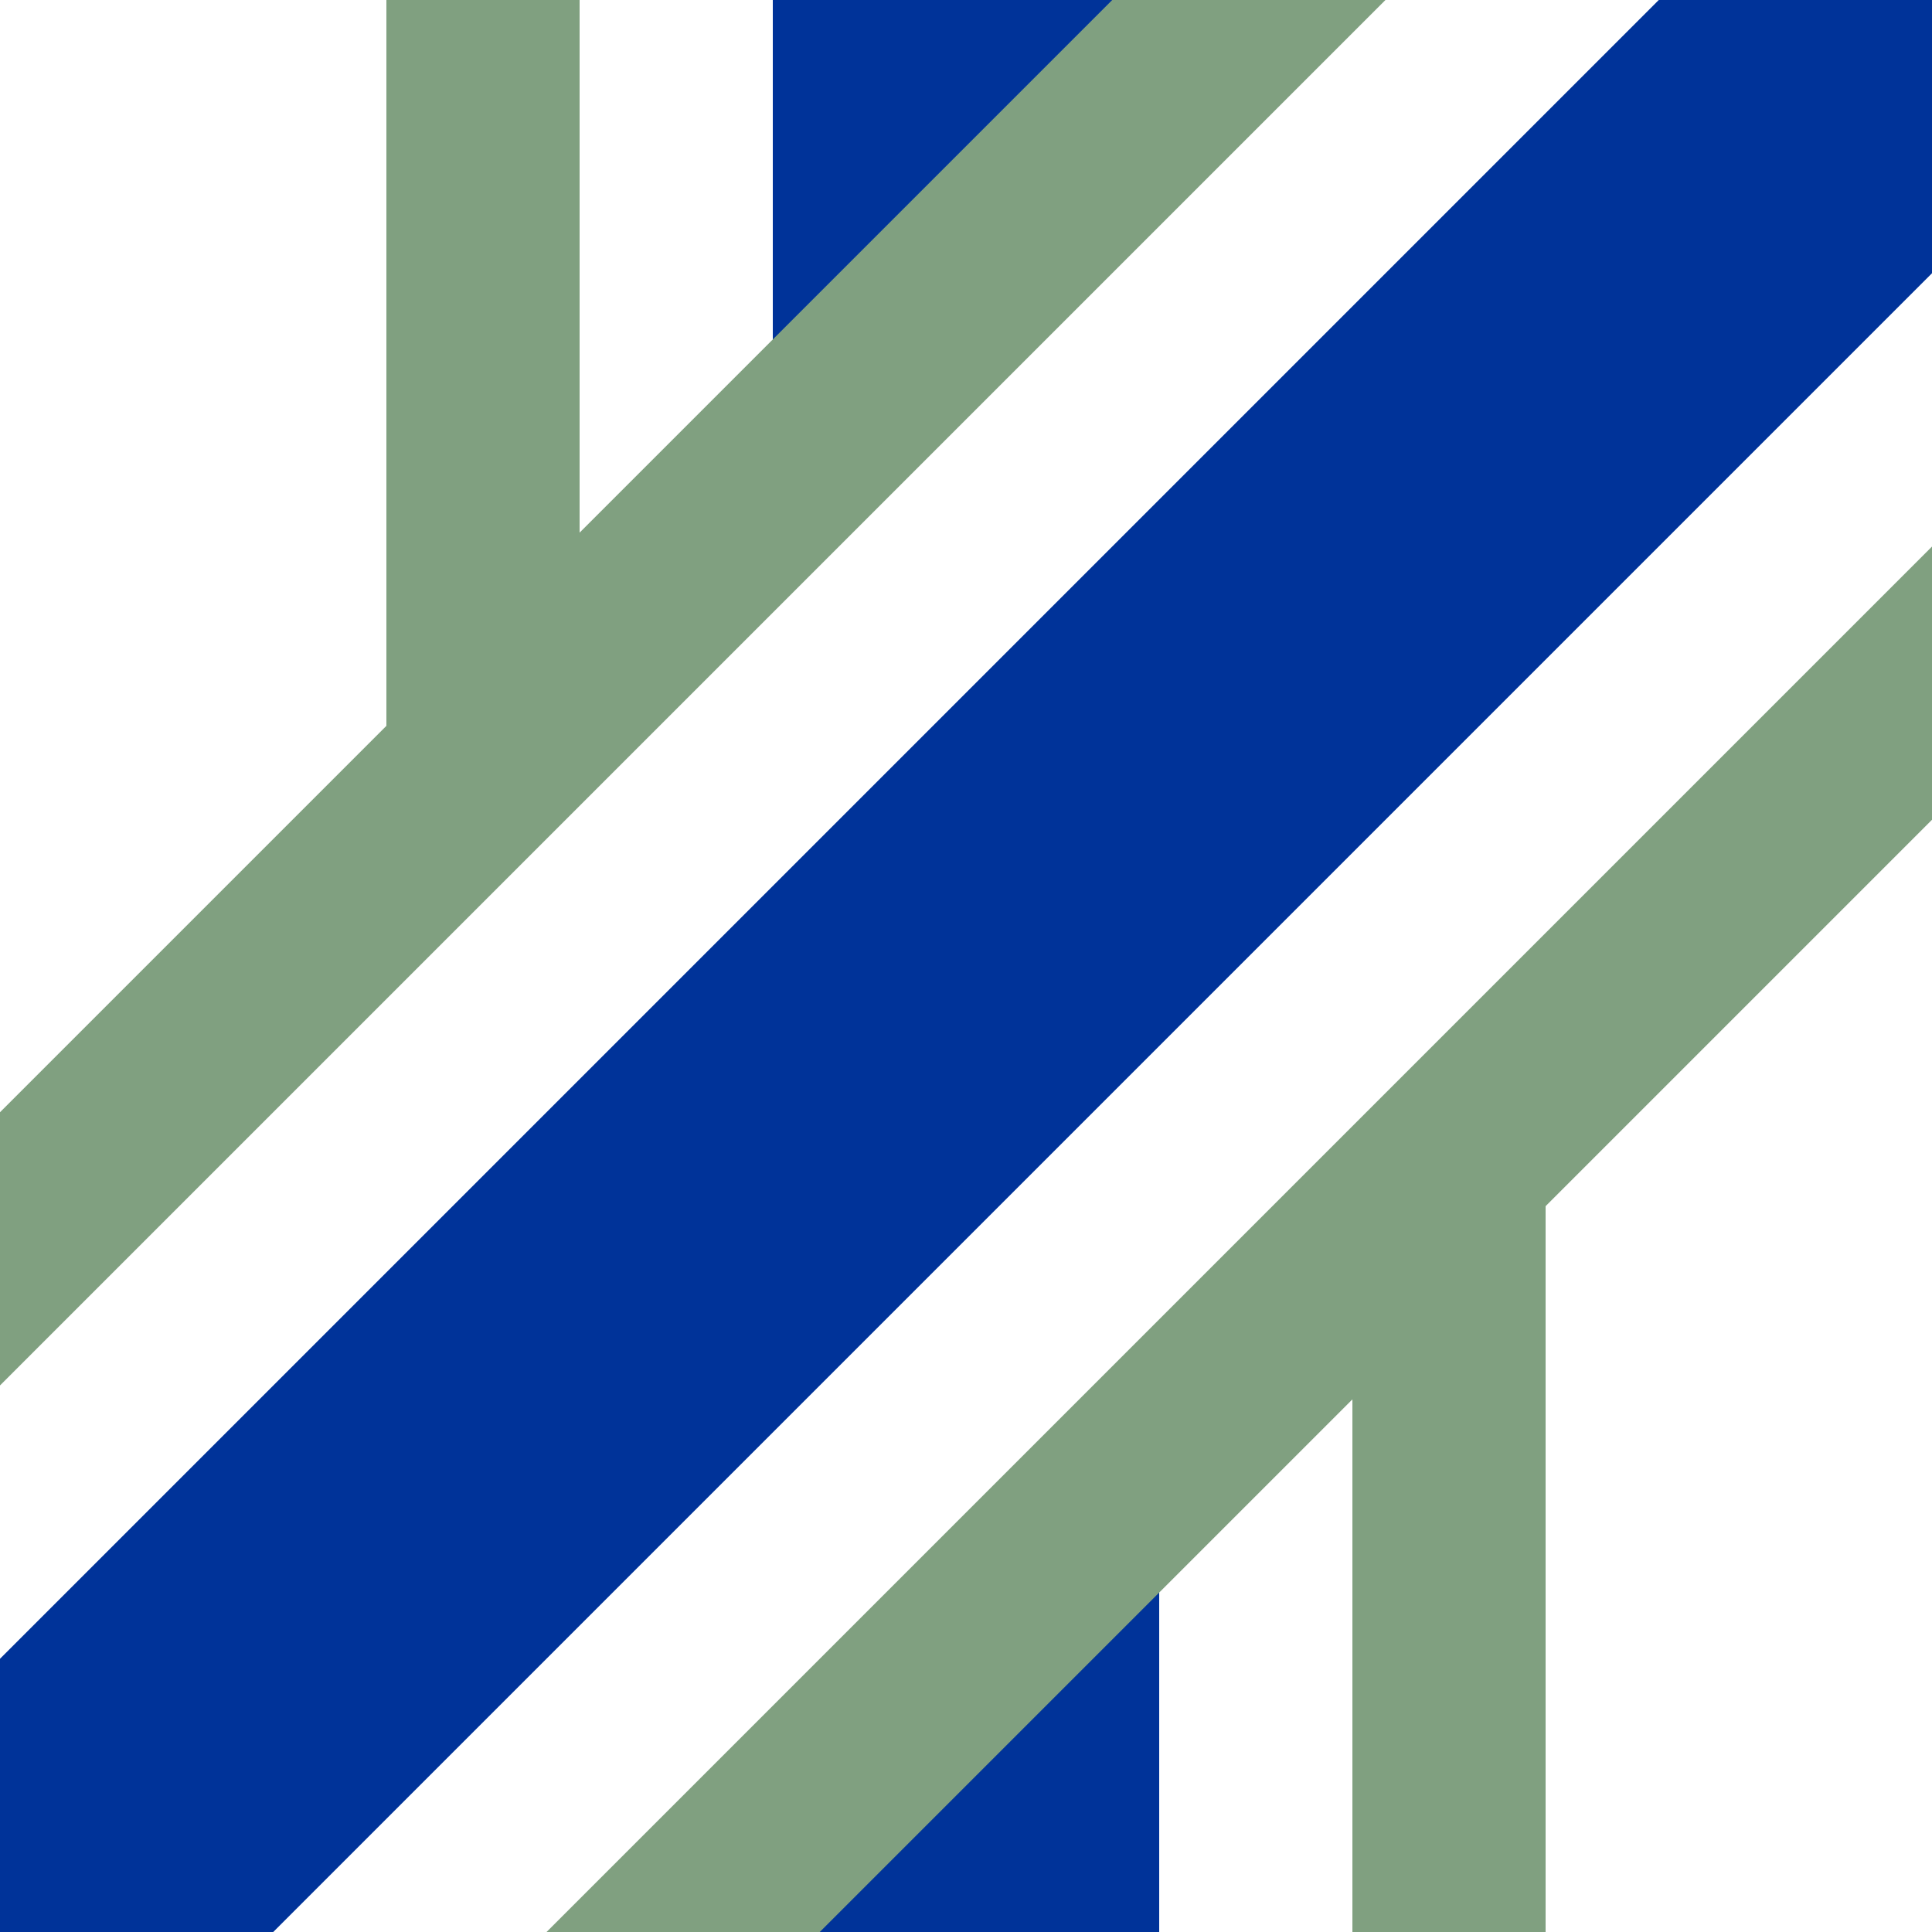 <?xml version="1.0" encoding="UTF-8"?>
<svg xmlns="http://www.w3.org/2000/svg" width="500" height="500">
<title>uhKRZ3+1hu</title>

<path fill="#003399" d="M 300,0 H 200 V 100 Z M 200,500 H 300 V 400 Z" stroke="none" />
<path stroke="#003399" d="M 500,0 L 0,500" stroke-width="100" fill="none" />
<g stroke="#80a080" stroke-width="50" fill="none">
 <path d="M 125,0 V 200 M 375,500 V 300" />
 <path d="M 411.6,-88.4 L -88.4,411.6 M 588.4,88.4 L 88.4,588.4" />
</g>
</svg>
